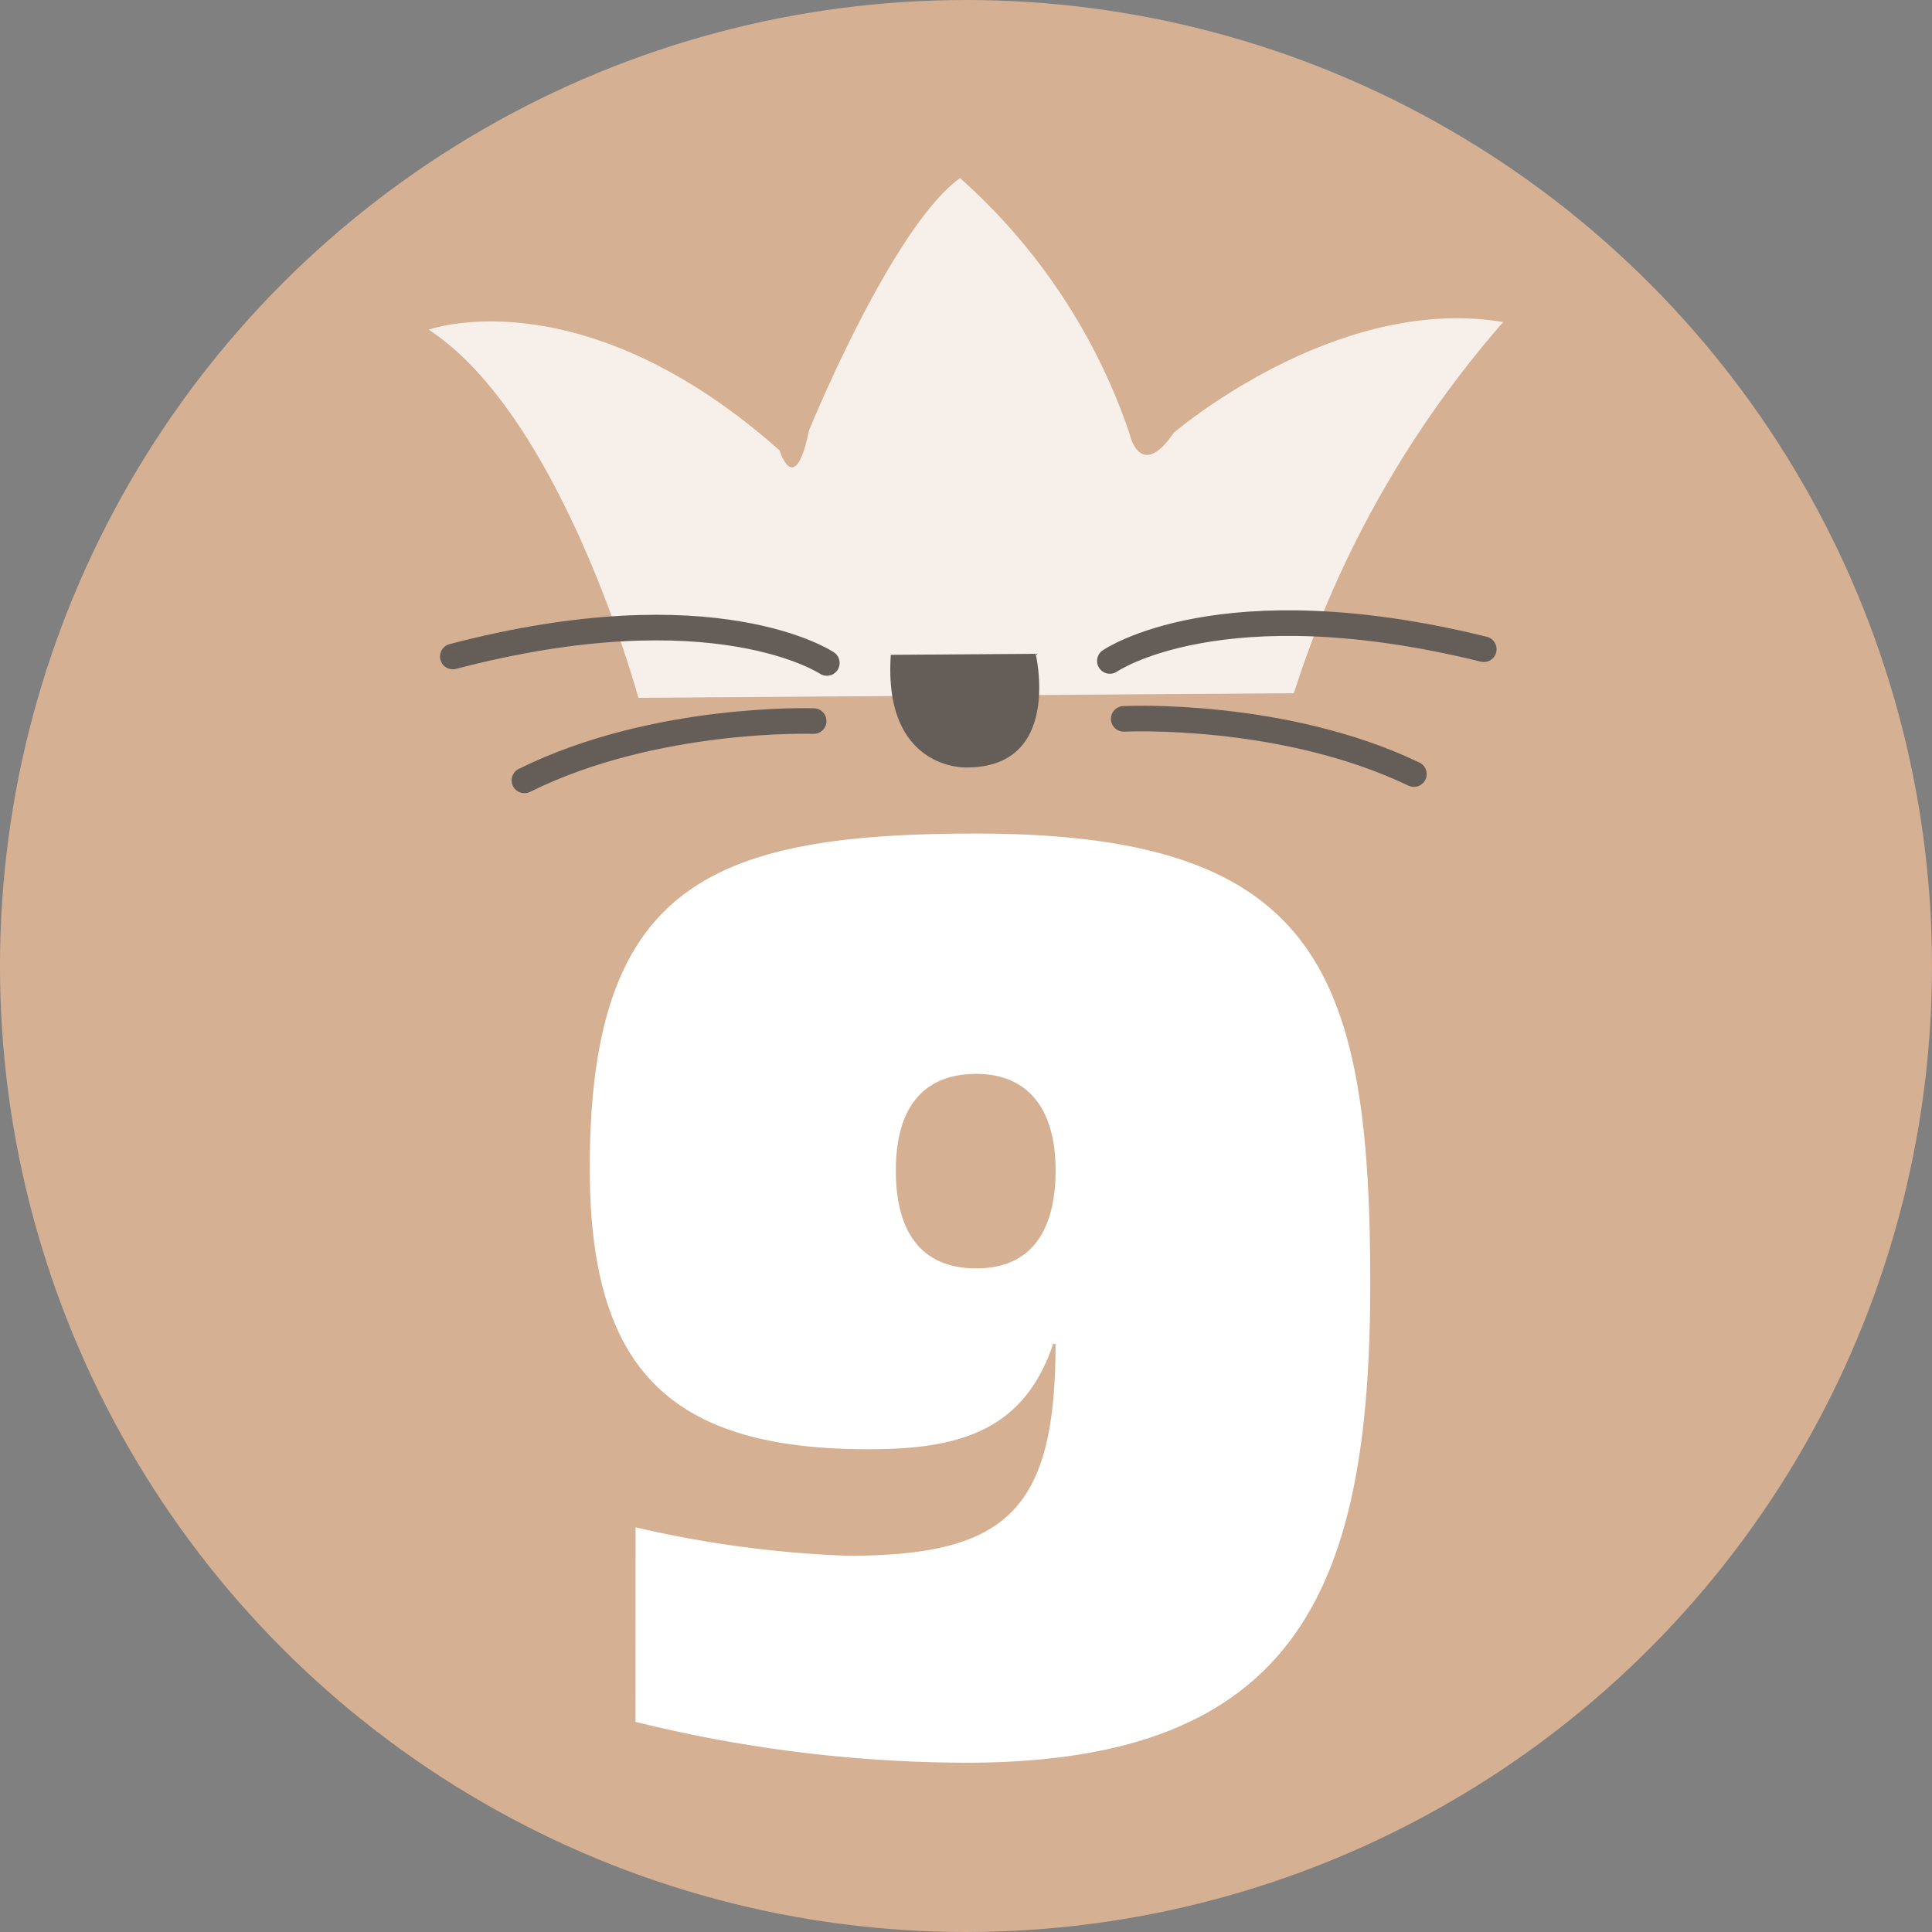 <svg xmlns="http://www.w3.org/2000/svg" width="97.52" height="97.52" viewBox="0 0 97.52 97.52">
  <rect x="0" y="0" width="97.52" height="97.52" fill="#808080" stroke="none"/>
  <g id="Group_2213" data-name="Group 2213" transform="translate(-414.729 -510.631)">
    <circle id="Ellipse_72" data-name="Ellipse 72" cx="48.76" cy="48.76" r="48.76" transform="translate(414.728 510.631)" fill="#ebbc97" opacity="0.8"/>
    <g id="Group_2210" data-name="Group 2210" opacity="0.8">
      <path id="Path_6220" data-name="Path 6220" d="M480.039,545.621l-33.087.234s-3.832-14.153-10.58-18.583c0,0,7.693-2.791,17.707,6.094,0,0,.764,2.482,1.485-1.006,0,0,4.158-10.229,7.623-12.741a30.272,30.272,0,0,1,8.549,12.875s.515,2.485,2.239-.015c0,0,8.161-7.024,16.63-5.591A52.848,52.848,0,0,0,480.039,545.621Z" fill="#fff"/>
      <g id="Group_2209" data-name="Group 2209">
        <g id="Group_2208" data-name="Group 2208">
          <path id="Path_6221" data-name="Path 6221" d="M456.465,544.095s-5.639-3.792-18.881-.326" fill="none" stroke="#494949" stroke-linecap="round" stroke-linejoin="round" stroke-width="1.292"/>
          <path id="Path_6222" data-name="Path 6222" d="M455.8,547.028s-7.995-.284-14.6,2.994" fill="none" stroke="#494949" stroke-linecap="round" stroke-linejoin="round" stroke-width="1.292"/>
          <path id="Path_6223" data-name="Path 6223" d="M470.75,543.994s5.586-3.872,18.874-.593" fill="none" stroke="#494949" stroke-linecap="round" stroke-linejoin="round" stroke-width="1.292"/>
          <path id="Path_6224" data-name="Path 6224" d="M471.451,546.917s7.991-.4,14.646,2.787" fill="none" stroke="#494949" stroke-linecap="round" stroke-linejoin="round" stroke-width="1.292"/>
        </g>
        <path id="Path_6225" data-name="Path 6225" d="M459.693,543.684l7.313-.052s1.388,5.788-3.544,5.738C463.462,549.37,459.3,549.485,459.693,543.684Z" fill="#494949"/>
      </g>
    </g>
    <g id="Group_2212" data-name="Group 2212">
      <g id="Group_2211" data-name="Group 2211">
        <path id="Path_6226" data-name="Path 6226" d="M446.812,587.724a56.031,56.031,0,0,0,10.693,1.437c8,0,10.505-2.251,10.505-10.692h-.125c-1.5,4.5-4.94,5.315-9.317,5.315-10.005,0-14.07-4-14.07-14.194,0-14.258,6.066-16.884,19.51-16.884,17.2,0,19.885,6.879,19.885,22.7,0,15.258-3.565,24.2-20.385,24.2a69.886,69.886,0,0,1-16.7-2.063Zm17.2-13.07c3.189,0,4-2.5,4-4.939,0-3.315-1.563-4.878-4-4.878-2.563,0-4.064,1.563-4.064,4.878C459.944,572.153,460.756,574.654,464.008,574.654Z" fill="#fff"/>
      </g>
    </g>
  </g>
</svg>

